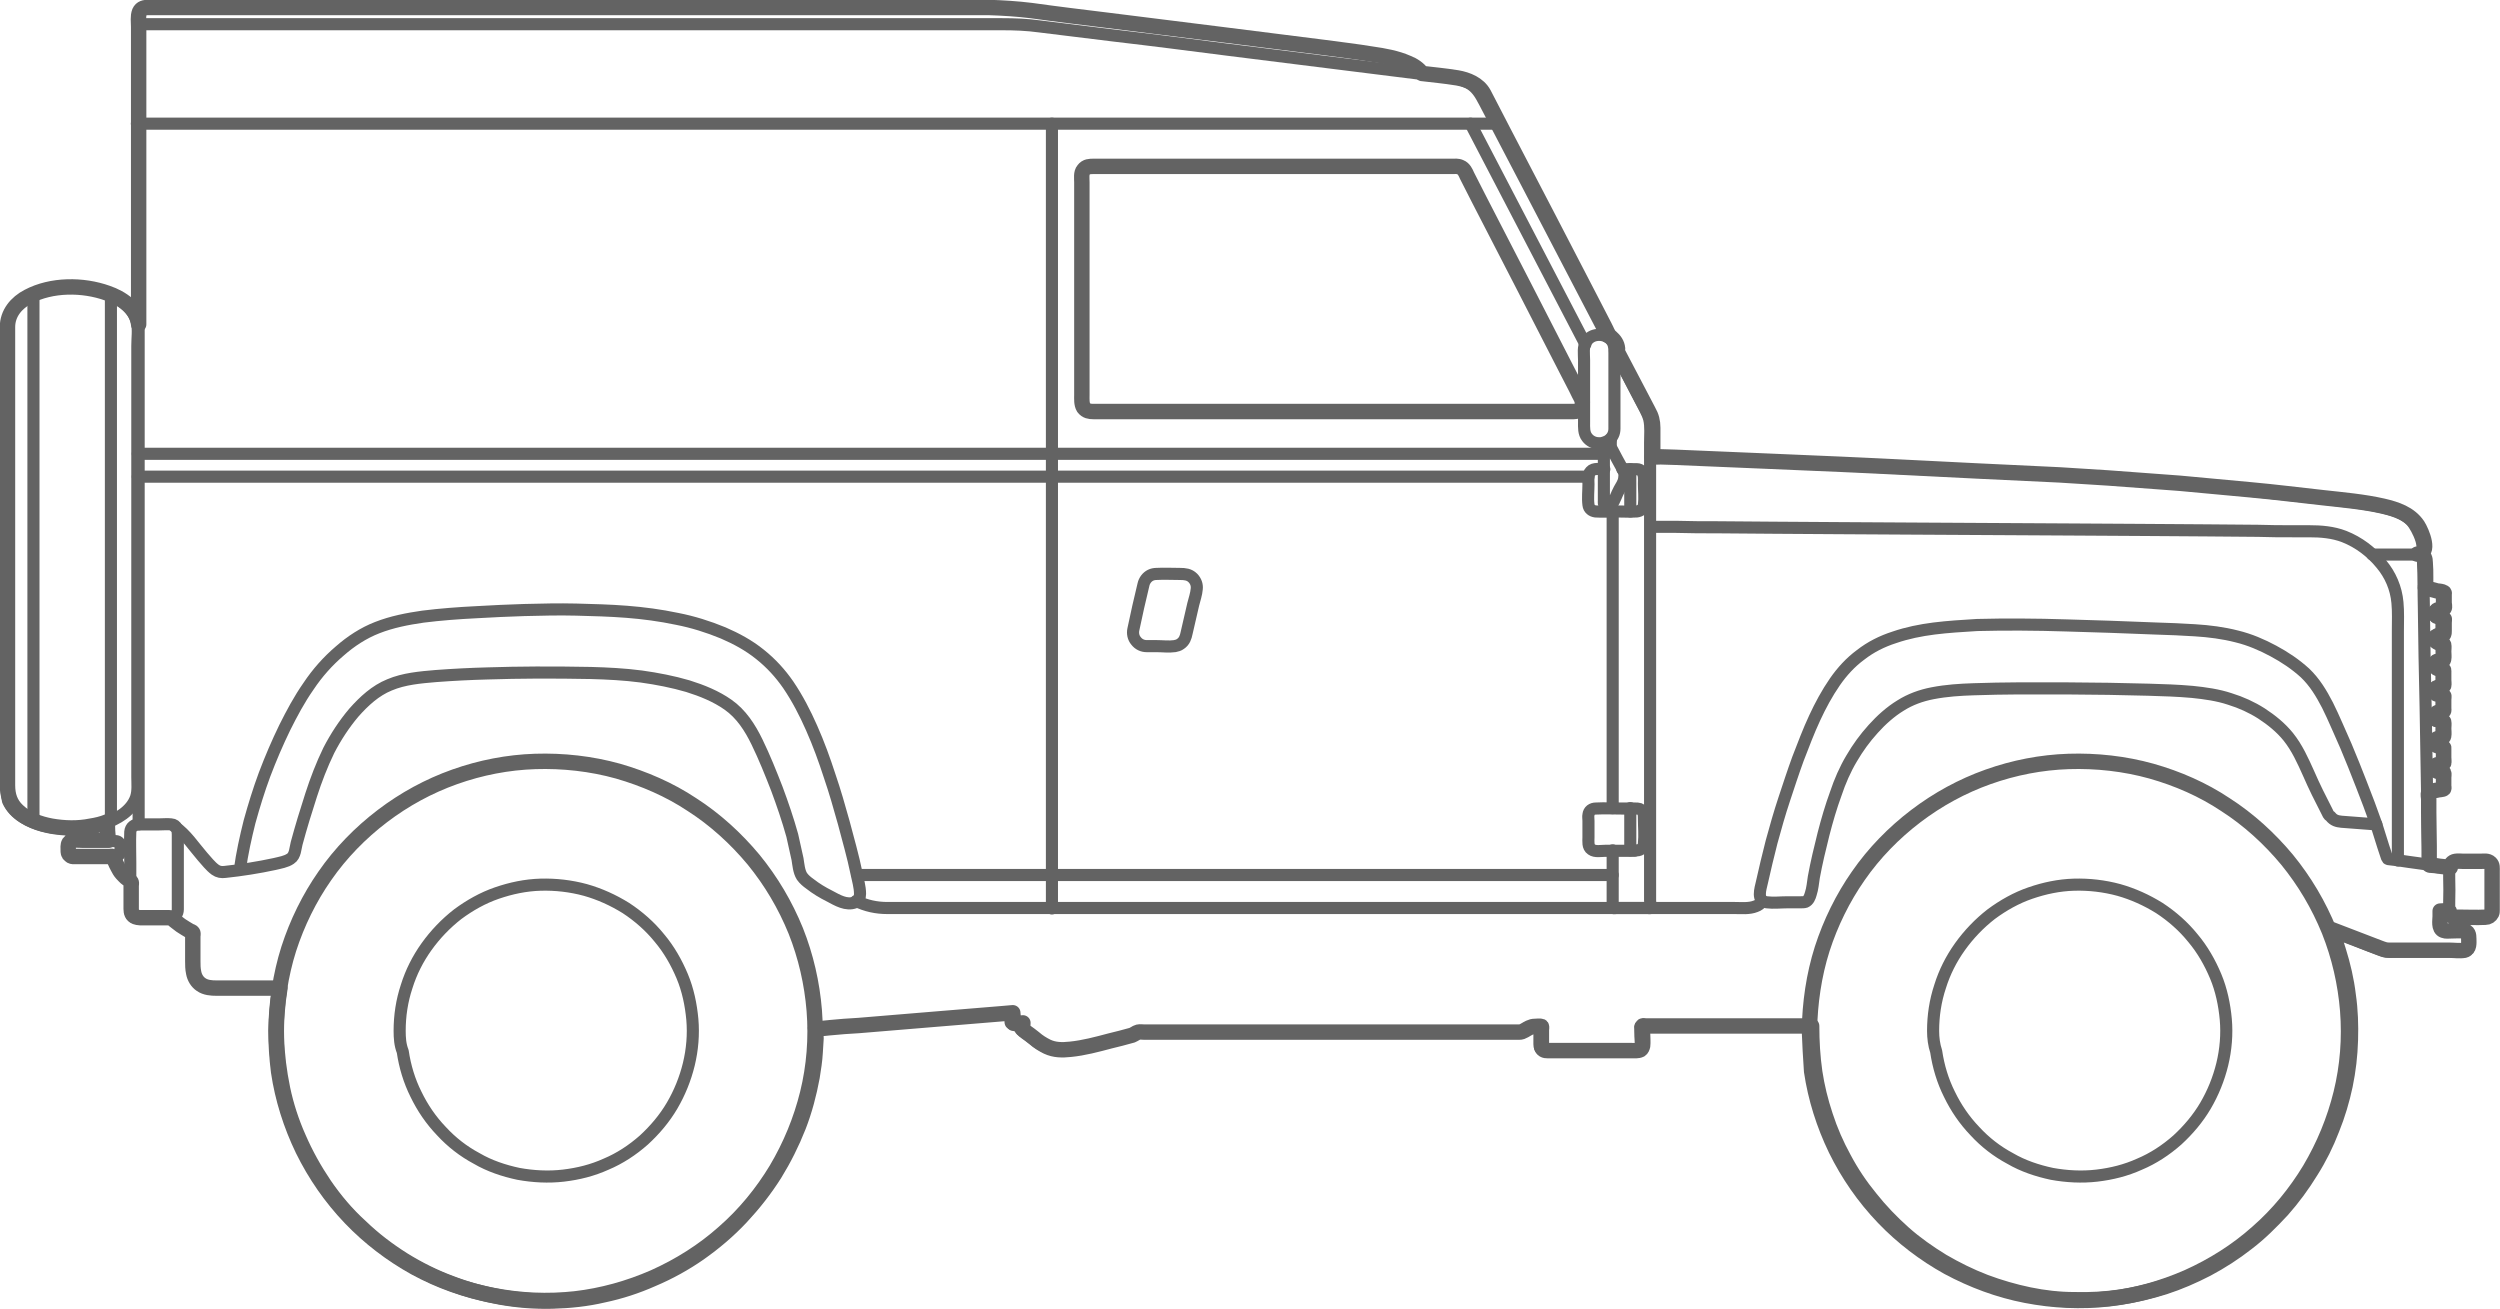 <svg enable-background="new 0 0 568 297.4" viewBox="0 0 568 297.4" xmlns="http://www.w3.org/2000/svg"><g fill="none" stroke="#636363" stroke-linecap="round" stroke-linejoin="round" stroke-miterlimit="10"><g stroke-width="2.75"><path d="m544.8 195.5c0-2.2 0-4.3 0-6.5 0-5.1 0-10.1 0-15.2 0-5.8 0-11.6 0-17.3 0-4.4 0-8.8 0-13.2 0-2.1.1-4.3-.1-6.4-.3-3.3-1.6-6.3-3.7-8.8-2.2-2.7-5.1-4.9-8.4-6.2-2.6-1-5.3-1.2-8-1.2-1.2 0-2.3 0-3.5 0-2.7 0-5.4 0-8.1-.1-3.9 0-7.9-.1-11.8-.1-4.8 0-9.7-.1-14.5-.1-5.5 0-11-.1-16.5-.1-5.8 0-11.7-.1-17.5-.1-5.9 0-11.7-.1-17.6-.1-5.6 0-11.3-.1-16.9-.1-5.1 0-10.2-.1-15.3-.1-4.2 0-8.5-.1-12.7-.1-3.1 0-6.2 0-9.4-.1-1.7 0-3.4 0-5 0-.2 0-.4 0-.6 0"/><path d="m539 126h9.2c1.2 0 2.2.2 2.3 1.6.2 3.4.1 6.8.2 10.2.1 7.6.2 15.1.4 22.7.1 7.8.3 15.6.4 23.5.1 4.1.1 8.2.2 12.3v.2"/><path d="m323.1 16.7c-1.2-1.8-3.4-2.6-5.4-3.1-3.2-.9-6.5-1.4-9.7-1.8-2.1-.3-4.2-.5-6.3-.8-4.5-.6-9-1.1-13.5-1.7-5.7-.7-11.4-1.4-17.1-2.2-5.7-.7-11.5-1.5-17.2-2.2-4.6-.6-9.2-1.2-13.8-1.7-2.3-.3-4.6-.6-6.9-.9-2.8-.3-5.5-.5-8.3-.5-.8 0-1.7 0-2.5 0-2.1 0-4.2 0-6.4 0-3.2 0-6.4 0-9.7 0-4.1 0-8.3 0-12.4 0-4.9 0-9.7 0-14.6 0-5.4 0-10.8 0-16.2 0-5.8 0-11.5 0-17.2 0-5.9 0-11.9 0-17.8 0s-11.9 0-17.8 0c-5.7 0-11.5 0-17.2 0-5.4 0-10.7 0-16.1 0-4.8 0-9.6 0-14.4 0-4 0-8.1 0-12.1 0-3.1 0-6.2 0-9.3 0-2 0-4 0-5.9 0-.7 0-1.4 0-2.1 0-1.5.1-1.7 1.3-1.7 2.5v3.9 7.7 10.9 13.5 15.5 16.9 17.8s0 11.9 0 17.8v17.4 16.4 14.8 12.5 9.6 6.2 2.1"/><path d="m365.1 76.5c-2-3.9-4.1-7.8-6.1-11.7-4.1-7.9-8.2-15.7-12.3-23.6-3.1-6-6.3-12-9.4-18-1-1.9-1.9-3.5-3.9-4.5-2.6-1.3-5.9-1.4-8.8-1.7-6.4-.8-12.8-1.6-19.2-2.4-8.8-1.1-17.6-2.2-26.4-3.3-8.6-1.1-17.1-2.2-25.7-3.2-5.7-.7-11.3-1.4-17.1-2.1-2.9-.4-5.7-.5-8.6-.5-2.1 0-4.2 0-6.3 0-4.8 0-9.6 0-14.4 0-6.9 0-13.8 0-20.7 0-8.3 0-16.6 0-24.9 0-9 0-18 0-27.1 0-9.2 0-18.4 0-27.6 0-8.6 0-17.3 0-25.9 0-7.4 0-14.9 0-22.3 0-5.6 0-11.2 0-16.8 0-3.1 0-6.1 0-9.2 0-.4 0-.8 0-1.2 0"/><path d="m550.7 133.7c1.3.3 2.6.6 3.8 1 .5.1.3.2.3.7v2.4c0 .7-.1.6-.8.7-.1 0-.8.1-.9.2s0 .7 0 .8c0 .3-.1.4.1.6s.8.2 1.1.3c.1 0 .4.1.4.2.1.1 0 .7 0 .8v2.3.4c-.1.1-.8.2-1 .2-.1 0-.6.1-.7.2s0 .9 0 1.1c.1.3-.1.2.2.3.4.2.8.1 1.2.3.2.1.2 0 .3.2s0 .7 0 .9c0 .7.1 1.6 0 2.3 0 .1 0 .2-.1.3-.2.2-.9.2-1.1.3-.2 0-.4.1-.5.2-.1.2-.1 1 0 1.1.2.5 1.2.2 1.6.6.3.2.1.9.1 1.3s0 .8 0 1.2c0 .3.1.7 0 1s.1.1-.2.2c-.3.2-.8.2-1.2.3s-.2 0-.3.3c0 .1-.1 1 0 1.1.3.4 1.3.1 1.6.5.2.2.1 1.1.1 1.5s0 .8 0 1.2c0 .2.1.7 0 .9-.2.3-1.1.3-1.5.5-.3.1-.2.1-.2.5 0 .2-.1.8 0 1 .3.4 1.4.1 1.7.4.2.3 0 1.3 0 1.6v1.3c0 .1.1.6 0 .7-.2.4-1.3.1-1.6.4-.1.1-.1 1.3 0 1.4.3.3 1.4.1 1.7.4.1.1 0 .5 0 .6v1.3s0 .7 0 1.1c0 .1.1.5 0 .6-.3.4-1.4.1-1.7.4-.2.2 0 1.3.1 1.4.3.3 1.3.1 1.6.4.1.1 0 .6 0 .7v1.3c0 .3.2 1.3 0 1.6-.1.1-.4.1-.5.1-.4.1-.8.2-1.2.3-.5.1-1.1.3-1.6.4"/><path d="m564.7 208.6c.8 0 1.4-.7 1.4-1.5.1-1.9 0-3.9 0-5.8 0-1.1 0-2.1 0-3.2 0-.4.1-.8 0-1.2-.2-1-1.1-1.1-1.9-1.1-2 0-4.1 0-6.1 0-.8 0-1.5.5-1.6 1.4-.1 1.6 0 3.3 0 5s-.1 3.4 0 5.1c.1.9.7 1.4 1.5 1.4 2 .1 4.1 0 6.2 0 0-.1.3-.1.5-.1z"/><path d="m366.4 116.2v67.4"/><path d="m371.9 193.2c.9 0 1.6-.7 1.6-1.6.2-1.8 0-3.8 0-5.6 0-.9 0-1.8-1-2.2-.3-.1-.6-.1-1-.1-.9 0-1.8 0-2.8 0-2 0-4.1-.1-6.1 0-.9 0-1.6.5-1.7 1.4-.1.4 0 .9 0 1.4v3.7c0 1-.2 2.2.7 2.8.8.6 2.2.3 3.2.3h6.7c0-.1.2-.1.4-.1z"/><path d="m370.4 183.6v9.6"/><path d="m24.5 191c-.2-1.4-.3-2.8-.3-4.2"/><path d="m29.7 200.5c-2-1.6-3.3-3.4-4.2-5.8"/><path d="m26.1 194.7c.6 0 1-.4 1.2-.9.1-.6.2-1.8-.2-2.3s-.9-.4-1.5-.4c-1.6 0-3.3 0-4.9 0-1.3 0-2.7-.1-4 0-.5 0-1 .2-1.2.7-.2.4-.1 1-.1 1.4 0 .3 0 .7.2 1 .3.5.7.6 1.2.6 3.1 0 6.2-.1 9.3-.1z"/><path d="m54.5 197.6c.5-3.7 1.3-7.3 2.2-10.9 1-3.6 2.1-7.2 3.4-10.7 1.4-3.7 2.9-7.2 4.6-10.7 1.6-3.2 3.3-6.4 5.4-9.4 2-3 4.4-5.7 7.1-8 2.5-2.2 5.4-4.1 8.5-5.3 3.3-1.3 6.9-2 10.4-2.5 4-.5 8-.8 12-1 3.7-.2 7.3-.4 11-.5 3.9-.1 7.9-.2 11.8-.1 3.8.1 7.7.2 11.5.5s7.6.8 11.4 1.6c3.6.7 7.1 1.8 10.5 3.2 3 1.3 5.8 2.8 8.4 4.9 2.5 2 4.6 4.3 6.4 6.9 2.1 3.1 3.8 6.4 5.3 9.8 1.6 3.6 2.9 7.2 4.1 10.9 1.2 3.5 2.2 7 3.2 10.6 1 3.8 2.1 7.6 2.9 11.5.3 1.5.8 3.1.8 4.7 0 .9-.3 1.5-1.1 1.9-2 .8-4.1-.5-5.8-1.4-1.6-.8-3.1-1.7-4.5-2.8-.7-.5-1.3-1-1.8-1.7-.7-1.1-.8-2.7-1-3.9-.4-1.8-.8-3.6-1.2-5.4-1-3.6-2.2-7.1-3.5-10.6-1.4-3.6-2.8-7.1-4.5-10.6-1.6-3.3-3.6-6.4-6.6-8.5-2.7-1.9-5.9-3.2-9.1-4.2-3.4-1-7-1.7-10.6-2.2-3.8-.5-7.7-.7-11.5-.8-4.1-.1-8.3-.1-12.4-.1-3.7 0-7.4.1-11 .2-3.9.1-7.8.3-11.8.6-3.5.3-7.2.6-10.5 2-3.2 1.3-5.8 3.7-8.1 6.3-2.2 2.6-4.1 5.5-5.7 8.6-1.6 3.3-2.9 6.7-4 10.1-1.2 3.7-2.3 7.3-3.3 11-.3 1.1-.3 2.8-1.4 3.5-1 .7-2.4.9-3.6 1.2-3.7.8-7.5 1.4-11.3 1.8-.8.1-1.5 0-2.2-.5-1.1-.8-2-2-2.9-3-2-2.3-3.7-5-6.3-6.8"/><path d="m38.7 208.5c1.1 0 1.7-.9 1.7-1.9 0-2.7 0-5.4 0-8.1 0-3 0-5.9 0-8.9 0-1-.2-2.2-1.5-2.3-.9-.1-1.8 0-2.7 0-1.5 0-3.1 0-4.6 0-1.1 0-1.9.6-2 1.7-.1 2.3 0 4.7 0 7v9.6c0 1.1-.2 2.5 1.1 2.9.5.2 1.2.1 1.8.1h5c.5-.1.8-.1 1.2-.1z"/><path d="m360.9 108.3h-329.6"/><path d="m357.6 93.5c1.1 0 2-.9 2.1-2 0-.8-.5-1.5-.9-2.2-2.6-5-5.2-10.1-7.8-15.1-3.6-7.1-7.3-14.2-10.9-21.2-2.3-4.5-4.6-9-6.9-13.5-.4-.8-.8-1.5-1.8-1.6-.7-.1-1.4 0-2.1 0-4.9 0-9.7 0-14.6 0-7.6 0-15.3 0-22.9 0-7.9 0-15.8 0-23.6 0-5.6 0-11.2 0-16.7 0-1.1 0-2.3 0-3.4 0-.9 0-1.7.4-2.1 1.2-.3.8-.2 1.9-.2 2.7v7.6 23.3 17.6c0 .8-.1 1.7.4 2.4s1.2.9 2 .9h9.1 18.5 23.5 24.1 20.4 12.2c.5-.1 1.1-.1 1.6-.1z"/><path d="m25.2 186.5v-119.5"/><path d="m7.6 66.8v119.8"/><path d="m1.5 179.1c0-2.3 0-4.6 0-7 0-5.8 0-11.7 0-17.5 0-7.8 0-15.6 0-23.4 0-8 0-16.1 0-24.1 0-6.8 0-13.6 0-20.3 0-3.8 0-7.6 0-11.4 0-1.5.1-3 .8-4.3 1.9-3.3 6-4.8 9.5-5.4 4.5-.8 9.5-.4 13.7 1.6 2.5 1.1 5 3.1 5.6 5.9.4 1.7.1 3.6.1 5.4v15.4 22.4 24.4 21.7 14c0 1.5.2 3.2-.3 4.7-1.1 3.1-4.3 4.9-7.2 5.9-4.4 1.5-9.4 1.6-13.9.5-3.1-.8-6.6-2.5-8-5.7-.1-1-.3-1.9-.3-2.8z"/><path d="m90.8 234.2c0-3.4.5-6.8 1.6-10.1 1-3.2 2.5-6.2 4.5-9s4.4-5.3 7.1-7.4c2.7-2 5.7-3.7 8.9-4.8s6.5-1.8 9.9-1.9 6.9.3 10.2 1.2c3.2.9 6.3 2.3 9.2 4.1 2.9 1.9 5.5 4.2 7.6 6.8 2.2 2.6 3.9 5.6 5.2 8.7s2 6.5 2.3 9.8c.3 3.4 0 6.9-.8 10.2s-2.1 6.5-3.8 9.4-3.9 5.5-6.4 7.8c-2.6 2.3-5.5 4.2-8.6 5.5-3.1 1.4-6.3 2.2-9.7 2.6s-6.9.2-10.2-.4c-3.3-.7-6.6-1.8-9.5-3.5-3-1.6-5.7-3.7-8-6.2-2.4-2.5-4.3-5.3-5.8-8.4-1.5-3-2.5-6.3-3-9.7-.6-1.5-.7-3.1-.7-4.7z"/><path d="m439.2 234.2c0-3.4.5-6.8 1.6-10.1 1-3.2 2.5-6.2 4.5-9s4.4-5.3 7.1-7.4c2.7-2 5.7-3.7 8.9-4.8s6.5-1.8 9.9-1.9 6.9.3 10.2 1.2c3.2.9 6.3 2.3 9.2 4.1 2.9 1.9 5.5 4.2 7.6 6.8 2.2 2.6 3.9 5.6 5.2 8.7s2 6.5 2.3 9.8c.3 3.4 0 6.9-.8 10.2s-2.1 6.5-3.8 9.4-3.9 5.5-6.4 7.8c-2.6 2.3-5.5 4.2-8.6 5.5-3.1 1.4-6.3 2.2-9.7 2.6s-6.9.2-10.2-.4c-3.3-.7-6.6-1.8-9.5-3.5-3-1.6-5.7-3.7-8-6.2-2.4-2.5-4.3-5.3-5.8-8.4-1.5-3-2.5-6.3-3-9.7-.5-1.5-.7-3.1-.7-4.7z"/><path d="m62.7 234.2c.1-6.3 1-12.6 2.9-18.6 1.9-5.9 4.7-11.6 8.2-16.6 3.6-5.2 8.1-9.8 13.1-13.6s10.5-6.8 16.4-8.9 12.1-3.3 18.3-3.5c6.3-.2 12.7.5 18.8 2.2 5.9 1.7 11.7 4.2 16.8 7.6 5.3 3.4 10 7.7 14 12.5 4 4.9 7.2 10.3 9.6 16.2 2.3 5.8 3.7 11.9 4.2 18.1.5 6.3 0 12.7-1.5 18.8s-3.9 11.9-7.1 17.3c-3.2 5.3-7.2 10.2-11.9 14.3-4.7 4.2-10.1 7.6-15.9 10.2-5.7 2.5-11.8 4.2-17.9 4.9-6.3.7-12.6.4-18.8-.8s-12.1-3.3-17.6-6.3c-5.4-3-10.4-6.8-14.7-11.3-4.4-4.6-8-9.8-10.8-15.5-2.7-5.6-4.6-11.6-5.5-17.7-.4-3.2-.6-6.3-.6-9.3z"/><path d="m411.1 234.2c.1-6.3 1-12.6 2.9-18.6 1.9-5.9 4.7-11.6 8.2-16.6 3.6-5.2 8.1-9.8 13.1-13.6s10.5-6.8 16.4-8.9 12.1-3.3 18.3-3.5c6.3-.2 12.7.5 18.8 2.2 6 1.7 11.7 4.2 16.8 7.6 5.3 3.4 10 7.7 14 12.5 4 4.9 7.2 10.3 9.6 16.2 2.3 5.8 3.7 11.9 4.2 18.1.5 6.3 0 12.7-1.5 18.8s-3.9 11.9-7.1 17.3c-3.2 5.3-7.2 10.2-11.9 14.3-4.7 4.2-10.1 7.6-15.9 10.2-5.7 2.5-11.8 4.2-17.9 4.9-6.3.7-12.6.4-18.8-.8s-12.1-3.4-17.7-6.4c-5.4-3-10.4-6.8-14.7-11.3-4.4-4.6-8-9.8-10.8-15.5-2.7-5.6-4.6-11.6-5.5-17.7-.2-3.1-.4-6.2-.5-9.2z"/><path d="m363.2 100.7c-1 0-2-.5-2.6-1.3-.8-1-.7-2.3-.7-3.5 0-4.7 0-9.4 0-14.1 0-1.4-.3-3 .5-4.2.6-.9 1.5-1.4 2.5-1.5 1.1-.1 2.2.2 3 1s.9 1.8.9 2.8v13.6 3.9c0 .5-.1 1-.3 1.4-.4.9-1.3 1.6-2.3 1.8-.3.2-.6.1-1 .1z"/><path d="m366 99.7c0 .9-.2 1.7.3 2.5.7 1.4 1.5 2.8 2.2 4.1.5.9.7 1.4.5 2.5-.1.8-.7 1.7-1.1 2.4-.6 1.1-1 2.4-1.7 3.5-.3.5-1 .6-1.5.3-.4-.3-.3-.9-.3-1.3 0-1.4 0-2.8 0-4.2 0-3 0-5.9 0-8.9"/><path d="m366.4 193.2v7.9 4.4c0 .1-.1.7 0 .8s.8 0 .9 0h5.1 2c.1 0 .5.1.5 0 .2-.2 0-1.4 0-1.7 0-3.6 0-7.2 0-10.8 0-6 0-11.9 0-17.9 0-7.2 0-14.4 0-21.6 0-7.3 0-14.6 0-22 0-6.3 0-12.7 0-19 0-4.2 0-8.5 0-12.7 0-1.7.2-3.7-.2-5.4-.4-1.5-1.3-2.9-2-4.3-1.6-3.1-3.2-6.1-4.8-9.2-.3-.6-.6-1.2-1-1.9"/><path d="m364.5 103.1h-333.2"/><path d="m364.5 106.6c-1 0-2.4-.3-3.1.5-.7.7-.5 2-.5 2.9 0 1.5-.2 3.2 0 4.7.1.9.8 1.4 1.6 1.5 1.5.1 3.1 0 4.7 0s3.1.1 4.7 0c.8-.1 1.5-.6 1.6-1.5.2-1.6 0-3.3 0-4.8 0-1 .2-2.3-.7-3-.4-.3-.7-.3-1.2-.3-1 0-2 0-3 0"/><path d="m260.5 146.8c-.9 0-1.8-.4-2.4-1.2-.6-.7-.8-1.7-.6-2.6.7-3.4 1.5-6.9 2.3-10.2.2-.9.8-1.7 1.6-2.1.4-.2.9-.3 1.3-.3 1.8-.1 3.6 0 5.4 0 1.1 0 2.1.1 2.9.9.7.7 1 1.6.9 2.5-.1 1.2-.5 2.3-.8 3.5-.5 2.2-1 4.4-1.5 6.5-.2 1-.5 1.9-1.4 2.5-.4.3-.8.4-1.3.5-1.3.2-2.8 0-4.2 0-.7 0-1.4 0-2.2 0z"/><path d="m556.5 207.2c-.5 0-1 0-1.5 0s-.6-.1-.6.3c-.1.9-.1 2.1 0 3 .1 1.1 1.1 1.2 2 1.2 1.1 0 2.2-.1 3.3 0 .4 0 .7.1 1 .5.4.4.3 1 .3 1.5 0 .6.1 1.3-.2 1.9-.5.7-1.4.6-2.1.6-2.3 0-4.6 0-6.9 0-2.5 0-5 0-7.5 0-.8 0-1.8.1-2.6-.1-4-1.4-7.9-3.1-11.9-4.6-.1 0-.3-.1-.4-.1"/><path d="m528.7 184.4c-1.5-2.9-2.9-5.7-4.2-8.7-1.3-2.9-2.6-5.8-4.6-8.3-1.7-2.1-3.8-3.8-6.1-5.3-2.2-1.4-4.6-2.5-7.2-3.3-2.7-.9-5.6-1.3-8.5-1.6-3.3-.3-6.6-.4-10-.5-3-.1-6-.1-9-.2-3.3 0-6.6-.1-9.9-.1-3.5 0-7 0-10.5 0-3.4 0-6.9.1-10.3.2-3.1.1-6.2.3-9.3.9-2.6.5-5.1 1.4-7.3 2.8-2.3 1.4-4.4 3.3-6.2 5.3-1.9 2.1-3.5 4.3-4.9 6.7-1.5 2.5-2.7 5.3-3.6 8-1.1 3-2 6.1-2.8 9.2-.8 3.2-1.6 6.5-2.2 9.8-.2 1.3-.3 2.6-.7 3.8-.2.7-.5 1.5-1.2 1.8-.3.1-.7.1-1.1.1-1 0-2 0-3 0-1.5 0-3.2.2-4.7 0-2.4-.3-1.4-3.1-1.1-4.5.7-3.1 1.4-6.1 2.2-9.2.9-3.3 1.8-6.5 2.9-9.8 1-3 2-6.1 3.1-9.1 1.2-3.1 2.4-6.3 3.8-9.3 1.3-2.8 2.8-5.6 4.6-8.2 1.6-2.3 3.5-4.4 5.8-6.1 2.3-1.8 4.9-3.1 7.7-4 2.9-1 5.9-1.6 9-2 3.2-.4 6.5-.6 9.8-.8 3.3-.1 6.5-.1 9.8-.1 3.5 0 7.1.1 10.6.2 3.2.1 6.5.2 9.7.3 3.5.1 7 .3 10.5.4 3 .1 6 .2 8.9.4 3.2.2 6.4.6 9.5 1.4 2.9.7 5.7 1.9 8.3 3.3s5 3 7.2 5c2.2 2.1 3.7 4.6 5.1 7.3 1.5 3 2.8 6.2 4.2 9.3 1.2 2.9 2.4 5.8 3.5 8.7 1.2 3 2.3 6 3.4 9.1-2.6-.2-5.3-.4-7.9-.6-1-.1-1.8-.3-2.5-1.2-.5-.3-.6-.7-.8-1.1"/><path d="m366.4 198.8c-1.8 0-3.6 0-5.4 0-4.8 0-9.5 0-14.3 0-6.8 0-13.7 0-20.5 0-8 0-16.1 0-24.1 0-8.3 0-16.6 0-24.9 0-7.8 0-15.5 0-23.3 0-6.3 0-12.6 0-18.8 0-3.9 0-7.9 0-11.8 0-1.8 0-3.5 0-5.3 0-7.2 0-14.3 0-21.5 0-.6 0-1.2 0-1.7 0"/><path d="m194.5 204.7c2.3 1.1 4.6 1.6 7.1 1.6h13.6 5.4 3.4 6.9 9.7 12 13.8 15 15.6s10.5 0 15.7 0h15.3 14.2 12.6 10.5 7.8 4.5 2.6 13.9c1.6 0 3.3.2 4.8-.4.6-.2 1.1-.6 1.5-1.1"/><path d="m556.5 197.1c-3.1-.4-6.3-.9-9.4-1.3-.9-.1-1.8-.3-2.7-.4-.5-.1-1.2-.1-1.7-.2-.3-.1-.2 0-.4-.4-.3-.8-.5-1.6-.8-2.4-.5-1.7-1.1-3.4-1.6-5.1"/><path d="m411.1 233.2c-2.2 0-4.4 0-6.7 0-4.7 0-9.5 0-14.2 0-4.4 0-8.9 0-13.3 0-1.2 0-2.4 0-3.6 0-.1 0-.5-.1-.6 0s0 .4 0 .5v1.7c0 .9.4 2.6-.5 3.2-.5.4-1.4.2-2 .2-4.5 0-8.9 0-13.4 0-1.7 0-3.4 0-5.2 0-.6 0-1.2 0-1.6-.6-.2-.3-.2-.6-.2-1 0-1.1 0-2.2 0-3.4 0-.2.1-.5-.1-.6-.2-.2-1.3 0-1.6 0-.8 0-1.6.6-2.3 1-1 .5-2.2.3-3.3.3-2.8 0-5.6 0-8.4 0-4.1 0-8.2 0-12.3 0-4.9 0-9.7 0-14.6 0-5 0-10.1 0-15.1 0-4.7 0-9.4 0-14.2 0-3.8 0-7.6 0-11.4 0-2.4 0-4.7 0-7.1 0-.4 0-1-.1-1.4 0-.2 0-.3.2-.4.3-.3.2-.7.3-1.1.5-3.1.9-6.2 1.7-9.4 2.3-2.5.5-5.2 1.2-7.8.8-1.8-.3-3.5-1.4-4.9-2.6-.6-.5-1.3-1-2-1.5-.2-.2-.5-.3-.6-.5-.1-.4 0-1 0-1.4-.4 0-1.9.4-2.1.1-.2-.2-.1-1-.1-1.3 0-.4-.1-.8-.1-1.1-5 .4-10.1.8-15.1 1.2-8 .6-16 1.3-24 1.9-1.8.1-3.6.3-5.5.4"/><path d="m63.5 224.4c-3.8 0-7.7 0-11.5 0-1.7 0-3.7.3-5.4-.3-1-.3-1.8-1-2.3-1.9-.8-1.5-.6-3.3-.6-4.9 0-1.2 0-2.5 0-3.7 0-.4 0-.9 0-1.3 0-.3 0-.3-.2-.4-.6-.4-1.3-.7-1.9-1.1s-1.2-.9-1.8-1.3c-.4-.3-.7-.6-1.1-.9"/><path d="m548.7 126c3.7 0 .4-6.3-.8-7.6-1.3-1.4-3.1-2.2-5-2.7-2.7-.8-5.6-1.2-8.4-1.6-7.1-.9-14.3-1.6-21.5-2.4-5.5-.6-11-1.1-16.5-1.6-7.1-.6-14.2-1.1-21.4-1.6-4.5-.3-8.9-.5-13.4-.7-9.1-.4-18.2-.9-27.3-1.3-5.3-.3-10.6-.5-15.9-.8-6.1-.3-12.3-.5-18.4-.8-7.9-.3-15.8-.7-23.7-1-.5 0-.9 0-1.4-.1"/><path d="m334.1 28.1 26.1 50.1"/><path d="m239 28.1v5.5 14.6 21.1 24.9 26 24.5 20.2 13.3 4.8 21.5 1.9"/><path d="m339.9 28.1c-1.9 0-3.9 0-5.8 0-1.7 0-3.3 0-5 0-2.9 0-5.8 0-8.6 0-4 0-8 0-12 0-5 0-9.9 0-14.9 0-5.7 0-11.5 0-17.2 0-6.4 0-12.8 0-19.2 0-6.9 0-13.8 0-20.8 0-7.2 0-14.5 0-21.8 0-7.5 0-14.9 0-22.4 0s-15.1 0-22.6 0c-7.4 0-14.9 0-22.3 0-7.2 0-14.4 0-21.6 0-6.8 0-13.7 0-20.5 0-6.3 0-12.6 0-18.9 0-5.6 0-11.2 0-16.8 0-4.8 0-9.5 0-14.3 0-3.8 0-7.6 0-11.4 0-2.7 0-5.3 0-8 0-1.4 0-2.8 0-4.2 0-.2 0-.3 0-.5 0"/><path d="m370.4 106.6v9.6"/></g><g stroke-width="3.5"><path d="m411.1 234.2c.1-6.3 1-12.6 2.9-18.6 1.9-5.9 4.7-11.6 8.2-16.6 3.6-5.2 8.1-9.8 13.1-13.6s10.5-6.8 16.4-8.9 12.1-3.3 18.3-3.5c6.3-.2 12.7.5 18.8 2.2 6 1.7 11.7 4.2 16.8 7.6 5.3 3.4 10 7.7 14 12.5 4 4.9 7.2 10.3 9.6 16.2 2.3 5.8 3.7 11.9 4.2 18.1.5 6.3 0 12.7-1.5 18.8s-3.9 11.9-7.1 17.3c-3.2 5.3-7.2 10.2-11.9 14.3-4.7 4.2-10.1 7.6-15.9 10.2-5.7 2.5-11.8 4.2-17.9 4.9-6.3.7-12.6.4-18.8-.8s-12.1-3.4-17.7-6.4c-5.4-3-10.4-6.8-14.7-11.3-4.4-4.6-8-9.8-10.8-15.5-2.7-5.6-4.6-11.6-5.5-17.7-.2-3.1-.4-6.2-.5-9.2z"/><path d="m62.7 234.2c.1-6.3 1-12.6 2.9-18.6 1.9-5.9 4.7-11.6 8.2-16.6 3.6-5.2 8.1-9.8 13.1-13.6s10.5-6.8 16.4-8.9 12.1-3.3 18.3-3.5c6.3-.2 12.7.5 18.8 2.2 5.9 1.7 11.7 4.2 16.8 7.6 5.3 3.4 10 7.7 14 12.5 4 4.9 7.2 10.3 9.6 16.2 2.3 5.8 3.7 11.9 4.2 18.1.5 6.3 0 12.7-1.5 18.8s-3.9 11.9-7.1 17.3c-3.2 5.3-7.2 10.2-11.9 14.3-4.7 4.2-10.1 7.6-15.9 10.2-5.7 2.5-11.8 4.2-17.9 4.9-6.3.7-12.6.4-18.8-.8s-12.1-3.3-17.6-6.3c-5.4-3-10.4-6.8-14.7-11.3-4.4-4.6-8-9.8-10.8-15.5-2.7-5.6-4.6-11.6-5.5-17.7-.4-3.2-.6-6.3-.6-9.3z"/><path d="m357.6 93.5c-2.2 0-4.4 0-6.5 0-5.5 0-11.1 0-16.6 0-7.5 0-15 0-22.5 0-8.1 0-16.2 0-24.2 0-7.1 0-14.3 0-21.4 0-4.9 0-9.7 0-14.6 0-1.1 0-2.3 0-3.4 0-.8 0-1.6-.1-2.2-.9-.5-.8-.4-2-.4-2.9 0-2.4 0-4.9 0-7.3 0-7.7 0-15.3 0-23 0-6 0-12 0-18 0-.9-.2-2.1.4-2.8.6-.8 1.4-.8 2.3-.8h12.2 21.7 23.8 18.7 5c.6 0 1.3-.1 1.9.2.8.3 1.2 1.2 1.5 1.9.9 1.8 1.9 3.7 2.8 5.5 3.3 6.5 6.7 12.9 10 19.4 3.3 6.4 6.6 12.9 9.9 19.3.9 1.8 1.9 3.6 2.8 5.5.3.6.8 1.3.7 2.1.1 1-.8 1.8-1.9 1.8z"/><path d="m323.1 16.7c-.8-1.1-2-1.9-3.3-2.4-2.5-1.1-5.3-1.6-8.1-2-3.6-.6-7.2-1-10.8-1.5-7.7-1-15.3-1.9-23-2.9-8.8-1.1-17.6-2.2-26.4-3.3-5.7-.7-11.5-1.4-17.2-2.2-3.2-.4-6.5-.6-9.7-.7-2.2 0-4.5 0-6.7 0-5 0-9.9 0-14.9 0-7 0-14 0-20.9 0-8.3 0-16.7 0-25 0-9.1 0-18.1 0-27.2 0-9 0-18.1 0-27.1 0-8.4 0-16.9 0-25.3 0-7.1 0-14.2 0-21.2 0-5.1 0-10.2 0-15.3 0-2.4 0-4.9 0-7.3 0-.8 0-1.6.1-2 1-.4 1-.2 2.3-.2 3.4v17.1 26.7 20.7 3.1c-.4-3.7-3.9-6-7.1-7.1-5.6-2-12.7-2-18 .8-2.7 1.4-4.7 3.8-4.7 6.9v10.9 24.3 29.1 25.9 13.9c0 2.3.6 4.2 2.3 5.8 2.1 2 5 3 7.7 3.5 2.9.5 6 .6 8.9 0 1.3-.2 2.6-.5 3.8-1 0 1.4 0 2.8.3 4.2-2 0-4 0-6 0-.9 0-2.4-.3-3 .6-.3.5-.2 1.2-.2 1.7 0 .4 0 .8.4 1.1.3.3.6.3.9.3h2.5 3.9 1.6c.2 0 .7-.1.8 0 .3.2.5 1.2.7 1.5.3.6.6 1.2.9 1.7s.7.9 1.1 1.3c.2.2.4.4.7.6.2.2.7.5.8.7s0 .7 0 .9v1.8 3.4c0 .8.2 1.5 1 1.8.3.1.7.2 1 .2h3.2 3.4c.7 0 1.1.6 1.7 1 .6.5 1.3 1 2 1.4.3.2.7.4 1 .6.2.1.6.2.7.4s0 .7 0 .9v1.8 3.7c0 .9 0 1.8.2 2.7.2 1.1.8 2.1 1.7 2.7 1 .7 2.3.8 3.5.8h13.2 1.2c-.6 3.7-.9 7.5-.8 11.2.1 3.9.6 7.8 1.4 11.7.8 3.8 2 7.5 3.6 11.1 1.6 3.7 3.6 7.3 5.9 10.7 2.4 3.5 5.1 6.7 8.2 9.5 3 2.9 6.3 5.4 9.8 7.6 3.4 2.1 7 3.9 10.8 5.3 3.6 1.4 7.4 2.4 11.2 3.1 3.9.7 7.8 1 11.8.9 3.9-.1 7.8-.5 11.6-1.4 3.8-.8 7.5-2 11.1-3.6 3.8-1.6 7.4-3.6 10.7-5.9 3.4-2.4 6.6-5.1 9.5-8.2 2.8-3 5.4-6.3 7.6-9.8 2.1-3.4 3.9-7 5.4-10.8 1.4-3.6 2.4-7.4 3.1-11.2.3-1.9.6-3.7.7-5.6.1-1.1.1-2.1.2-3.2 0-.4-.2-1.9.1-2.1.2-.1.8-.1 1-.1.7-.1 1.4-.1 2-.2 2.2-.2 4.4-.4 6.6-.5 6-.5 12-1 18.1-1.5 4.9-.4 9.7-.8 14.6-1.2.8-.1 1.5-.1 2.3-.2 0 .4.1.8.1 1.1 0 .2 0 1.1.1 1.3.1.1.7 0 .9 0 .4 0 .8-.1 1.2-.1 0 .4-.1 1 0 1.4.1.3.4.4.6.6.7.5 1.4 1 2 1.5.9.8 1.9 1.4 2.9 1.9 1.7.8 3.4.8 5.3.6 3-.3 6-1.1 9-1.9 1.6-.4 3.3-.8 5-1.3.5-.2 1-.6 1.4-.7s1 0 1.4 0h2.9 9.5 13.1 14.9s10 0 15 0h13.6 10.4 5.7c.6 0 .7-.1 1.3-.4.7-.4 1.4-.9 2.3-.9.2 0 1.3-.1 1.5 0 .1.1 0 .7 0 .8v3.3c0 .3 0 .6.2.9.4.6 1 .5 1.7.5h12.7 5.9c.6 0 1.4.1 2-.2.3-.2.4-.5.5-.9.1-.8 0-1.7 0-2.5 0-.3-.2-1.8 0-2 .1-.1.6 0 .7 0h9.8 14.9 11.3 1.7c0 3.5.2 7 .7 10.5.5 3.3 1.3 6.6 2.4 9.9 1.1 3.4 2.5 6.6 4.2 9.7 1.7 3.2 3.7 6.2 6 9 2.3 2.9 4.8 5.5 7.6 8 2.7 2.4 5.7 4.5 8.8 6.4 3.1 1.8 6.3 3.4 9.7 4.7 3.2 1.2 6.6 2.2 10 2.9s6.8 1.1 10.3 1.1c3.5.1 7-.1 10.5-.6 3.4-.5 6.7-1.3 9.9-2.3 3.4-1.1 6.6-2.5 9.7-4.1 3.2-1.7 6.3-3.7 9.1-5.9 2.9-2.2 5.5-4.8 8-7.5 2.4-2.7 4.6-5.7 6.5-8.8 1.9-3 3.5-6.2 4.8-9.6 1.3-3.2 2.3-6.6 3-9.9.7-3.4 1.1-6.8 1.2-10.3.1-3.4 0-6.8-.5-10.2-.4-3.4-1.2-6.8-2.2-10-.5-1.7-1.1-3.3-1.8-5 3.7 1.4 7.5 2.9 11.2 4.3.8.3 1.3.5 2.1.5h6 7.7c1.1 0 2.4.2 3.4 0 1.2-.3 1-1.7 1-2.6s-.1-1.7-1.2-1.8c-1-.1-2 0-2.9 0-.5 0-1.1.1-1.6-.1-1.2-.4-.8-2.3-.8-3.2 0-.4 0-.8 0-1.2.5 0 1.9-.2 2.1.1.1.2.1.6.3.8.5.6 1.3.5 2 .5 1.9 0 3.9.1 5.9 0 .6 0 1.1-.3 1.4-.9.1-.2.1-.5.1-.7 0-.8 0-1.6 0-2.4 0-2.2 0-4.4 0-6.5 0-.7.1-1.3-.4-1.8-.6-.6-1.5-.4-2.2-.4-1.3 0-2.6 0-3.9 0-.6 0-1.2-.1-1.8 0-.7.1-1.2.7-1.2 1.4 0 0-2.4-.3-2.6-.3-.6-.1-1.1-.2-1.7-.2-.1 0-.4 0-.5-.1-.2-.2 0-1.1 0-1.4 0-1 0-2 0-2.9 0-2.5-.1-5-.1-7.6 0-1 0-2 0-3 0-.3-.2-1.2 0-1.5s1.6-.5 2-.6c.3-.1 1.2-.1 1.4-.3.1-.1 0-.5 0-.7 0-.6 0-1.2 0-1.8 0-.2.1-.9 0-1.1s-1.1-.3-1.3-.3c-.5-.1-.4-.3-.4-.9s-.1-.6.5-.7c.2-.1 1.1-.1 1.2-.3s0-1 0-1.3c0-.6 0-1.2 0-1.8 0-.4.1-.4-.2-.6s-1.2-.1-1.5-.4c-.1-.1-.1-1.2 0-1.3.1-.2.8-.3 1.1-.4.5-.1.5 0 .6-.4.1-.5 0-1.2 0-1.7 0-.4.1-1.1 0-1.5-.1-.3-.4-.3-.8-.3-.2-.1-.6-.1-.7-.2-.2-.2-.1 0-.2-.3s-.1-1 .1-1.2c.3-.3 1.2-.1 1.5-.4.2-.1.1-.5.1-.7 0-.6 0-1.2 0-1.9 0-.2.1-.9 0-1-.2-.2-1.1-.3-1.4-.3-.1 0-.3 0-.3-.1-.1-.1 0-.7 0-.8 0-.6 0-.5.6-.7.2-.1 1-.1 1.1-.3s0-1 0-1.3c0-.6 0-1.2 0-1.8 0-.4.1-.5-.3-.6-.3-.1-1.2-.1-1.4-.4-.1-.1-.1-1.2 0-1.3.1-.2.9-.3 1.2-.3.5-.1.4 0 .5-.4.1-.5 0-1.1 0-1.7 0-.4.1-1.1 0-1.5-.1-.3-.5-.3-.8-.4-.2 0-.6-.1-.7-.2-.2-.1-.1 0-.1-.3-.1-.3-.1-1 .1-1.1.4-.3 1.2-.1 1.5-.4.1-.1.1-.6.1-.8 0-.6 0-1.2 0-1.8 0-.2.1-.9 0-1-.2-.2-1.1-.2-1.4-.4-.1-.1-.2 0-.3-.1s0-.7 0-.9c0-.6.1-.5.6-.6.2-.1.9-.1 1.1-.3s0-1 0-1.3c0-.6 0-1.2 0-1.8 0-.3.1-.4-.1-.5-.3-.2-1-.3-1.4-.3-.6-.2-1.2-.3-1.9-.5-.2 0-.7-.1-.8-.2s0-.7 0-.8c0-.6 0-1.1 0-1.7 0-1.1 0-2.2-.1-3.3 0-.8-.2-1.5-.9-1.8-.3-.1-.6-.1-.9-.1 3.2 0 1-5.1.1-6.5-1.8-2.7-4.9-3.7-7.9-4.4-4.4-1-9-1.4-13.5-1.9-5.5-.6-11-1.3-16.5-1.8-5.4-.5-10.8-1-16.2-1.5-5.4-.4-10.8-.8-16.2-1.2-3.7-.2-7.4-.5-11.1-.7-6.3-.3-12.6-.6-18.9-.9-7.3-.4-14.6-.7-22-1.1-2.9-.1-5.7-.3-8.6-.4-5.5-.2-11-.5-16.4-.7-7.1-.3-14.3-.6-21.4-.9-1.1 0-2.2-.1-3.3-.1-.4 0-1.3.1-1.7-.1-.2-.1-.1.1-.1-.1-.1-.1 0-.5 0-.7 0-.4 0-.9 0-1.3 0-1.5 0-2.9 0-4.4 0-1.4-.3-2.6-1-3.8-1.5-2.8-2.9-5.6-4.4-8.4-.7-1.4-1.5-2.8-2.2-4.2-.1-.3-.4-.6-.4-.8-.1-.2 0-.5 0-.8-.1-1.1-.7-1.9-1.5-2.6-.7-.5-1-1.6-1.4-2.3-1.1-2.1-2.1-4.1-3.2-6.2-3.3-6.4-6.6-12.7-9.9-19.1s-6.7-12.8-10-19.2c-1.5-2.8-2.9-5.7-4.4-8.5-1.2-2.2-3.7-3.2-6-3.6-3.1-.5-5.6-.7-8-1z"/></g></g></svg>